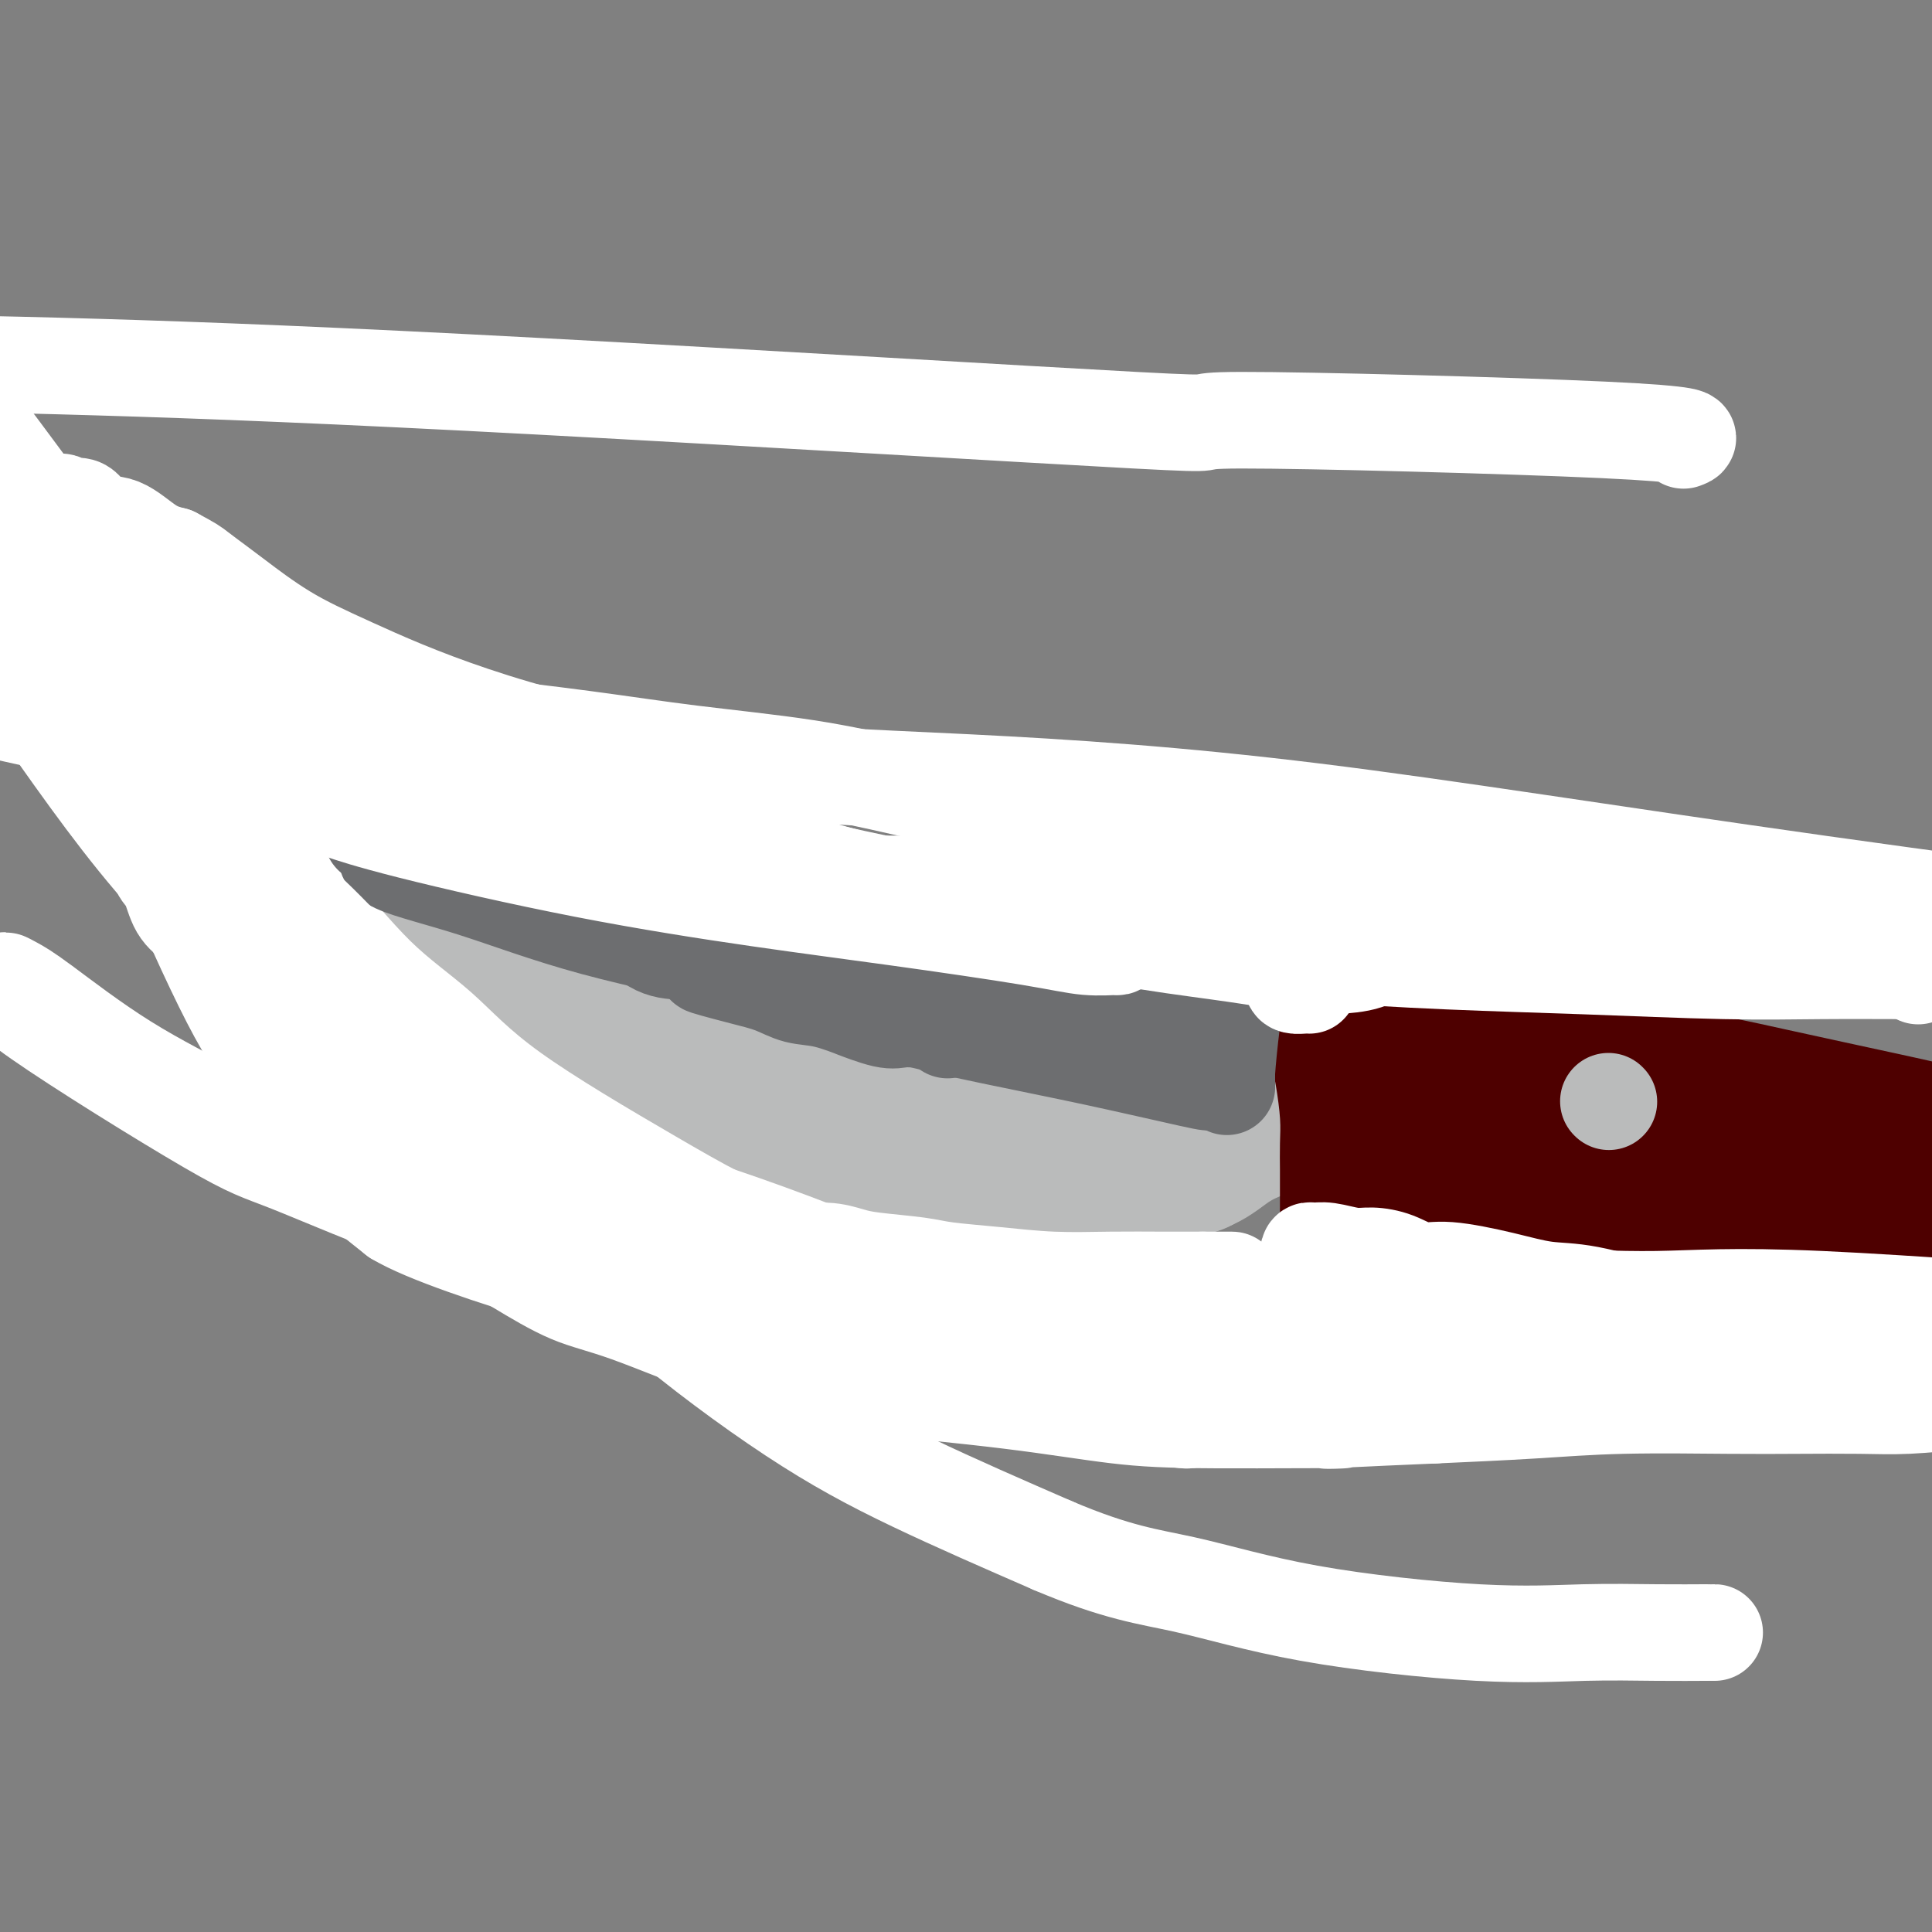 <svg viewBox='0 0 400 400' version='1.1' xmlns='http://www.w3.org/2000/svg' xmlns:xlink='http://www.w3.org/1999/xlink'><rect x="0" y="0" width="400" height="400" fill="#808080" stroke="none"/><g fill='none' stroke='#BABBBB' stroke-width='20' stroke-linecap='round' stroke-linejoin='round'><path d='M51,172c0.248,-0.323 0.495,-0.646 1,0c0.505,0.646 1.266,2.261 3,3c1.734,0.739 4.439,0.603 7,1c2.561,0.397 4.977,1.328 8,2c3.023,0.672 6.654,1.086 12,2c5.346,0.914 12.408,2.328 18,4c5.592,1.672 9.715,3.603 15,5c5.285,1.397 11.733,2.260 18,3c6.267,0.740 12.355,1.357 18,2c5.645,0.643 10.849,1.313 18,3c7.151,1.687 16.250,4.391 23,6c6.750,1.609 11.149,2.122 17,3c5.851,0.878 13.152,2.121 19,3c5.848,0.879 10.242,1.394 16,2c5.758,0.606 12.879,1.303 20,2'/><path d='M264,213c25.385,4.133 14.347,2.467 12,2c-2.347,-0.467 3.998,0.267 8,1c4.002,0.733 5.660,1.464 7,2c1.340,0.536 2.361,0.875 3,1c0.639,0.125 0.897,0.036 1,0c0.103,-0.036 0.052,-0.018 0,0'/><path d='M48,184c-0.145,-0.239 -0.290,-0.479 0,0c0.290,0.479 1.014,1.676 2,3c0.986,1.324 2.233,2.773 3,4c0.767,1.227 1.054,2.231 2,4c0.946,1.769 2.549,4.302 4,6c1.451,1.698 2.748,2.562 4,4c1.252,1.438 2.458,3.452 4,5c1.542,1.548 3.421,2.632 5,4c1.579,1.368 2.857,3.019 5,5c2.143,1.981 5.152,4.290 7,6c1.848,1.710 2.537,2.819 4,4c1.463,1.181 3.702,2.433 6,4c2.298,1.567 4.657,3.448 7,5c2.343,1.552 4.672,2.776 7,4'/><path d='M108,242c8.297,5.960 8.539,4.861 10,5c1.461,0.139 4.143,1.515 7,3c2.857,1.485 5.891,3.077 9,4c3.109,0.923 6.293,1.176 10,2c3.707,0.824 7.938,2.218 11,3c3.062,0.782 4.954,0.952 9,1c4.046,0.048 10.246,-0.024 15,0c4.754,0.024 8.061,0.145 12,0c3.939,-0.145 8.511,-0.556 12,-1c3.489,-0.444 5.895,-0.922 10,-2c4.105,-1.078 9.908,-2.757 14,-4c4.092,-1.243 6.472,-2.051 9,-3c2.528,-0.949 5.203,-2.038 8,-3c2.797,-0.962 5.714,-1.798 8,-3c2.286,-1.202 3.939,-2.772 6,-4c2.061,-1.228 4.531,-2.114 7,-3'/><path d='M265,237c6.656,-2.532 4.295,-0.860 4,-1c-0.295,-0.140 1.476,-2.090 3,-3c1.524,-0.910 2.800,-0.780 4,-1c1.200,-0.220 2.323,-0.790 3,-1c0.677,-0.210 0.908,-0.060 1,0c0.092,0.060 0.046,0.030 0,0'/><path d='M64,183c0.359,0.575 0.718,1.150 1,1c0.282,-0.150 0.486,-1.026 1,0c0.514,1.026 1.337,3.952 5,8c3.663,4.048 10.166,9.217 16,14c5.834,4.783 10.997,9.181 16,13c5.003,3.819 9.845,7.058 17,11c7.155,3.942 16.625,8.587 22,11c5.375,2.413 6.657,2.595 12,4c5.343,1.405 14.748,4.034 21,5c6.252,0.966 9.352,0.268 12,0c2.648,-0.268 4.843,-0.105 6,0c1.157,0.105 1.277,0.152 1,0c-0.277,-0.152 -0.951,-0.505 -5,-2c-4.049,-1.495 -11.475,-4.133 -21,-8c-9.525,-3.867 -21.150,-8.962 -31,-13c-9.850,-4.038 -17.925,-7.019 -26,-10'/><path d='M111,217c-16.547,-6.792 -16.913,-7.271 -22,-10c-5.087,-2.729 -14.894,-7.707 -20,-10c-5.106,-2.293 -5.512,-1.900 -6,-2c-0.488,-0.100 -1.058,-0.694 -1,-1c0.058,-0.306 0.745,-0.323 2,0c1.255,0.323 3.077,0.987 10,3c6.923,2.013 18.947,5.377 28,9c9.053,3.623 15.133,7.506 23,11c7.867,3.494 17.519,6.600 26,9c8.481,2.400 15.791,4.093 26,6c10.209,1.907 23.317,4.028 33,5c9.683,0.972 15.940,0.793 22,1c6.060,0.207 11.923,0.798 16,1c4.077,0.202 6.367,0.016 8,0c1.633,-0.016 2.609,0.138 3,0c0.391,-0.138 0.195,-0.569 0,-1'/><path d='M259,238c5.818,0.039 -4.136,-0.364 -13,-2c-8.864,-1.636 -16.639,-4.504 -26,-7c-9.361,-2.496 -20.309,-4.619 -30,-6c-9.691,-1.381 -18.126,-2.020 -30,-4c-11.874,-1.980 -27.187,-5.302 -40,-8c-12.813,-2.698 -23.125,-4.774 -29,-6c-5.875,-1.226 -7.314,-1.603 -9,-2c-1.686,-0.397 -3.619,-0.813 -5,-1c-1.381,-0.187 -2.209,-0.145 -1,0c1.209,0.145 4.456,0.393 11,1c6.544,0.607 16.385,1.573 27,2c10.615,0.427 22.005,0.313 33,1c10.995,0.687 21.597,2.174 32,3c10.403,0.826 20.609,0.992 30,2c9.391,1.008 17.969,2.860 27,4c9.031,1.140 18.516,1.570 28,2'/><path d='M264,217c31.751,2.742 17.628,2.097 14,2c-3.628,-0.097 3.240,0.355 6,1c2.760,0.645 1.412,1.484 1,2c-0.412,0.516 0.113,0.710 -1,1c-1.113,0.290 -3.863,0.678 -8,1c-4.137,0.322 -9.662,0.580 -15,1c-5.338,0.420 -10.488,1.003 -17,2c-6.512,0.997 -14.386,2.409 -21,4c-6.614,1.591 -11.968,3.362 -19,5c-7.032,1.638 -15.741,3.143 -21,4c-5.259,0.857 -7.070,1.065 -9,1c-1.930,-0.065 -3.981,-0.402 -4,0c-0.019,0.402 1.995,1.543 3,2c1.005,0.457 1.003,0.228 1,0'/><path d='M174,243c0.667,0.333 0.333,0.167 0,0'/><path d='M53,189c-0.329,0.102 -0.658,0.204 -1,0c-0.342,-0.204 -0.695,-0.714 -1,-1c-0.305,-0.286 -0.560,-0.349 -1,-1c-0.440,-0.651 -1.065,-1.890 -2,-3c-0.935,-1.110 -2.179,-2.090 -3,-3c-0.821,-0.910 -1.218,-1.751 -2,-3c-0.782,-1.249 -1.951,-2.906 -3,-4c-1.049,-1.094 -1.980,-1.625 -3,-3c-1.020,-1.375 -2.129,-3.595 -2,-4c0.129,-0.405 1.496,1.006 3,2c1.504,0.994 3.144,1.570 5,3c1.856,1.430 3.928,3.715 6,6'/><path d='M49,178c3.120,2.656 3.919,3.796 6,5c2.081,1.204 5.445,2.473 8,4c2.555,1.527 4.301,3.313 7,5c2.699,1.687 6.351,3.274 9,5c2.649,1.726 4.295,3.590 6,5c1.705,1.410 3.469,2.365 5,3c1.531,0.635 2.830,0.948 4,1c1.170,0.052 2.213,-0.159 2,0c-0.213,0.159 -1.681,0.686 -3,0c-1.319,-0.686 -2.489,-2.587 -4,-4c-1.511,-1.413 -3.364,-2.337 -6,-4c-2.636,-1.663 -6.056,-4.063 -8,-6c-1.944,-1.937 -2.413,-3.411 -4,-5c-1.587,-1.589 -4.294,-3.295 -7,-5'/><path d='M64,182c-5.554,-4.207 -4.439,-2.726 -5,-3c-0.561,-0.274 -2.797,-2.304 -5,-4c-2.203,-1.696 -4.374,-3.057 -6,-4c-1.626,-0.943 -2.709,-1.466 -4,-2c-1.291,-0.534 -2.791,-1.078 -4,-2c-1.209,-0.922 -2.126,-2.223 -3,-3c-0.874,-0.777 -1.707,-1.030 -2,-1c-0.293,0.030 -0.048,0.342 0,1c0.048,0.658 -0.100,1.663 0,3c0.100,1.337 0.450,3.008 1,4c0.550,0.992 1.302,1.306 2,2c0.698,0.694 1.342,1.770 2,3c0.658,1.230 1.329,2.615 2,4'/><path d='M42,180c1.714,2.340 2.997,3.690 4,5c1.003,1.310 1.724,2.579 3,4c1.276,1.421 3.105,2.995 4,4c0.895,1.005 0.854,1.440 4,4c3.146,2.560 9.480,7.246 12,9c2.520,1.754 1.228,0.578 2,1c0.772,0.422 3.609,2.442 6,4c2.391,1.558 4.337,2.653 6,4c1.663,1.347 3.045,2.945 5,4c1.955,1.055 4.484,1.566 7,3c2.516,1.434 5.021,3.791 7,5c1.979,1.209 3.434,1.272 5,2c1.566,0.728 3.245,2.123 5,3c1.755,0.877 3.588,1.236 5,2c1.412,0.764 2.403,1.933 4,3c1.597,1.067 3.798,2.034 6,3'/><path d='M127,240c9.869,5.622 5.543,2.676 5,2c-0.543,-0.676 2.697,0.918 5,2c2.303,1.082 3.670,1.650 5,2c1.330,0.350 2.622,0.480 5,1c2.378,0.520 5.843,1.431 8,2c2.157,0.569 3.005,0.796 4,1c0.995,0.204 2.137,0.384 4,1c1.863,0.616 4.448,1.669 6,2c1.552,0.331 2.073,-0.058 4,0c1.927,0.058 5.261,0.564 8,1c2.739,0.436 4.884,0.804 7,1c2.116,0.196 4.202,0.221 7,0c2.798,-0.221 6.307,-0.688 9,-1c2.693,-0.312 4.571,-0.469 8,-1c3.429,-0.531 8.408,-1.438 12,-2c3.592,-0.562 5.796,-0.781 8,-1'/><path d='M232,250c8.309,-1.114 7.081,-1.398 8,-2c0.919,-0.602 3.986,-1.523 6,-2c2.014,-0.477 2.974,-0.509 4,-1c1.026,-0.491 2.118,-1.441 3,-2c0.882,-0.559 1.554,-0.727 2,-1c0.446,-0.273 0.668,-0.649 1,-1c0.332,-0.351 0.776,-0.675 1,-1c0.224,-0.325 0.229,-0.651 0,-1c-0.229,-0.349 -0.692,-0.722 -1,-1c-0.308,-0.278 -0.459,-0.461 -1,-1c-0.541,-0.539 -1.471,-1.432 -3,-2c-1.529,-0.568 -3.658,-0.810 -6,-2c-2.342,-1.190 -4.896,-3.329 -9,-5c-4.104,-1.671 -9.759,-2.873 -14,-4c-4.241,-1.127 -7.069,-2.179 -10,-3c-2.931,-0.821 -5.966,-1.410 -9,-2'/><path d='M204,219c-6.579,-2.054 -6.527,-2.690 -8,-3c-1.473,-0.310 -4.471,-0.295 -8,-1c-3.529,-0.705 -7.588,-2.130 -11,-3c-3.412,-0.870 -6.177,-1.185 -9,-2c-2.823,-0.815 -5.703,-2.129 -9,-3c-3.297,-0.871 -7.011,-1.299 -12,-2c-4.989,-0.701 -11.251,-1.674 -16,-3c-4.749,-1.326 -7.983,-3.005 -12,-4c-4.017,-0.995 -8.816,-1.306 -13,-2c-4.184,-0.694 -7.753,-1.771 -11,-3c-3.247,-1.229 -6.174,-2.608 -10,-4c-3.826,-1.392 -8.553,-2.796 -12,-4c-3.447,-1.204 -5.615,-2.209 -8,-3c-2.385,-0.791 -4.988,-1.367 -7,-2c-2.012,-0.633 -3.432,-1.324 -5,-2c-1.568,-0.676 -3.284,-1.338 -5,-2'/><path d='M48,176c-7.960,-2.691 -4.359,-0.917 -4,-1c0.359,-0.083 -2.523,-2.023 -4,-3c-1.477,-0.977 -1.550,-0.992 -2,-1c-0.450,-0.008 -1.276,-0.010 -1,0c0.276,0.010 1.655,0.030 3,0c1.345,-0.030 2.657,-0.111 4,0c1.343,0.111 2.716,0.415 4,1c1.284,0.585 2.478,1.453 5,2c2.522,0.547 6.371,0.774 9,1c2.629,0.226 4.039,0.450 6,1c1.961,0.550 4.474,1.426 7,2c2.526,0.574 5.065,0.847 7,1c1.935,0.153 3.267,0.187 6,1c2.733,0.813 6.866,2.407 11,4'/><path d='M99,184c10.735,2.143 6.574,1.001 7,1c0.426,-0.001 5.440,1.141 9,2c3.560,0.859 5.666,1.436 9,2c3.334,0.564 7.895,1.116 13,2c5.105,0.884 10.752,2.100 14,3c3.248,0.900 4.095,1.483 7,2c2.905,0.517 7.869,0.967 12,2c4.131,1.033 7.430,2.648 12,4c4.570,1.352 10.411,2.442 15,3c4.589,0.558 7.927,0.583 12,1c4.073,0.417 8.882,1.225 13,2c4.118,0.775 7.545,1.517 11,2c3.455,0.483 6.936,0.707 11,1c4.064,0.293 8.709,0.656 12,1c3.291,0.344 5.226,0.670 7,1c1.774,0.330 3.387,0.665 5,1'/><path d='M268,214c11.768,1.404 5.689,0.415 4,0c-1.689,-0.415 1.011,-0.256 3,0c1.989,0.256 3.266,0.607 4,1c0.734,0.393 0.924,0.826 1,1c0.076,0.174 0.038,0.087 0,0'/></g>
<g fill='none' stroke='#4E0000' stroke-width='20' stroke-linecap='round' stroke-linejoin='round'><path d='M273,210c-0.006,0.283 -0.012,0.567 0,1c0.012,0.433 0.042,1.017 0,2c-0.042,0.983 -0.155,2.367 0,4c0.155,1.633 0.577,3.517 1,6c0.423,2.483 0.845,5.566 1,8c0.155,2.434 0.041,4.220 0,6c-0.041,1.780 -0.011,3.554 0,5c0.011,1.446 0.002,2.562 0,4c-0.002,1.438 0.004,3.196 0,4c-0.004,0.804 -0.018,0.652 0,1c0.018,0.348 0.067,1.196 0,2c-0.067,0.804 -0.249,1.562 0,2c0.249,0.438 0.928,0.554 2,1c1.072,0.446 2.536,1.223 4,2'/><path d='M281,258c1.338,0.955 1.684,0.843 3,1c1.316,0.157 3.603,0.582 6,1c2.397,0.418 4.906,0.829 7,1c2.094,0.171 3.775,0.102 7,0c3.225,-0.102 7.995,-0.236 11,0c3.005,0.236 4.244,0.841 7,1c2.756,0.159 7.029,-0.129 10,0c2.971,0.129 4.642,0.675 7,1c2.358,0.325 5.404,0.430 11,1c5.596,0.570 13.741,1.606 18,2c4.259,0.394 4.630,0.145 7,0c2.370,-0.145 6.737,-0.185 11,0c4.263,0.185 8.421,0.596 12,1c3.579,0.404 6.579,0.801 9,1c2.421,0.199 4.263,0.200 7,0c2.737,-0.200 6.368,-0.600 10,-1'/><path d='M424,267c10.267,-0.067 7.933,-0.733 7,-1c-0.933,-0.267 -0.467,-0.133 0,0'/><path d='M280,213c-0.048,0.037 -0.095,0.074 0,0c0.095,-0.074 0.333,-0.258 4,0c3.667,0.258 10.764,0.957 18,2c7.236,1.043 14.613,2.431 22,3c7.387,0.569 14.784,0.320 22,1c7.216,0.680 14.250,2.289 22,4c7.750,1.711 16.215,3.523 23,5c6.785,1.477 11.888,2.620 17,4c5.112,1.380 10.232,2.997 14,4c3.768,1.003 6.185,1.393 8,2c1.815,0.607 3.027,1.433 4,2c0.973,0.567 1.707,0.876 2,1c0.293,0.124 0.147,0.062 0,0'/><path d='M284,213c0.007,0.533 0.014,1.066 0,1c-0.014,-0.066 -0.049,-0.731 0,1c0.049,1.731 0.181,5.858 1,10c0.819,4.142 2.324,8.299 3,11c0.676,2.701 0.521,3.947 1,5c0.479,1.053 1.590,1.913 2,2c0.410,0.087 0.118,-0.599 0,-2c-0.118,-1.401 -0.061,-3.518 0,-5c0.061,-1.482 0.127,-2.330 0,-3c-0.127,-0.670 -0.447,-1.163 0,-1c0.447,0.163 1.662,0.982 4,4c2.338,3.018 5.800,8.233 8,12c2.200,3.767 3.136,6.084 4,7c0.864,0.916 1.654,0.431 2,0c0.346,-0.431 0.247,-0.808 0,-4c-0.247,-3.192 -0.642,-9.198 -1,-13c-0.358,-3.802 -0.679,-5.401 -1,-7'/><path d='M307,231c-0.064,-3.592 -0.225,-0.571 0,1c0.225,1.571 0.835,1.694 2,5c1.165,3.306 2.886,9.797 4,13c1.114,3.203 1.620,3.119 2,3c0.380,-0.119 0.633,-0.272 0,-3c-0.633,-2.728 -2.151,-8.032 -4,-12c-1.849,-3.968 -4.029,-6.599 -5,-8c-0.971,-1.401 -0.733,-1.571 -1,-2c-0.267,-0.429 -1.038,-1.117 2,2c3.038,3.117 9.884,10.039 18,15c8.116,4.961 17.500,7.961 28,9c10.500,1.039 22.115,0.115 29,-1c6.885,-1.115 9.041,-2.423 11,-3c1.959,-0.577 3.720,-0.425 -1,-1c-4.720,-0.575 -15.920,-1.879 -26,-3c-10.080,-1.121 -19.040,-2.061 -28,-3'/><path d='M338,243c-11.664,-1.455 -13.324,-1.592 -15,-2c-1.676,-0.408 -3.369,-1.088 -4,-1c-0.631,0.088 -0.199,0.942 14,3c14.199,2.058 42.164,5.318 58,7c15.836,1.682 19.542,1.784 26,3c6.458,1.216 15.668,3.545 21,5c5.332,1.455 6.787,2.036 3,1c-3.787,-1.036 -12.816,-3.690 -24,-7c-11.184,-3.310 -24.524,-7.275 -35,-11c-10.476,-3.725 -18.089,-7.210 -24,-10c-5.911,-2.790 -10.121,-4.884 -12,-6c-1.879,-1.116 -1.426,-1.255 -1,-1c0.426,0.255 0.826,0.903 6,3c5.174,2.097 15.124,5.641 26,8c10.876,2.359 22.679,3.531 31,4c8.321,0.469 13.161,0.234 18,0'/><path d='M426,239c8.474,0.483 5.161,-0.311 4,-1c-1.161,-0.689 -0.168,-1.274 -6,-2c-5.832,-0.726 -18.488,-1.592 -29,-2c-10.512,-0.408 -18.879,-0.358 -26,-1c-7.121,-0.642 -12.997,-1.977 -17,-3c-4.003,-1.023 -6.133,-1.735 -8,-2c-1.867,-0.265 -3.472,-0.084 -4,0c-0.528,0.084 0.021,0.072 0,0c-0.021,-0.072 -0.613,-0.205 1,1c1.613,1.205 5.431,3.746 9,6c3.569,2.254 6.887,4.219 9,5c2.113,0.781 3.019,0.378 3,0c-0.019,-0.378 -0.964,-0.730 -6,-2c-5.036,-1.270 -14.164,-3.457 -22,-5c-7.836,-1.543 -14.382,-2.441 -18,-3c-3.618,-0.559 -4.309,-0.780 -5,-1'/><path d='M311,229c-8.527,-1.783 -4.345,-0.740 1,1c5.345,1.740 11.852,4.177 19,7c7.148,2.823 14.936,6.033 22,8c7.064,1.967 13.403,2.690 16,3c2.597,0.310 1.450,0.205 1,0c-0.450,-0.205 -0.204,-0.511 -4,-2c-3.796,-1.489 -11.633,-4.162 -19,-6c-7.367,-1.838 -14.263,-2.840 -20,-4c-5.737,-1.160 -10.313,-2.479 -12,-3c-1.687,-0.521 -0.483,-0.243 -1,0c-0.517,0.243 -2.755,0.450 3,0c5.755,-0.450 19.501,-1.557 25,-2c5.499,-0.443 2.749,-0.221 0,0'/></g>
<g fill='none' stroke='#FFFFFF' stroke-width='20' stroke-linecap='round' stroke-linejoin='round'><path d='M26,171c0.553,0.220 1.106,0.439 2,1c0.894,0.561 2.130,1.463 3,3c0.870,1.537 1.373,3.709 2,5c0.627,1.291 1.379,1.701 2,3c0.621,1.299 1.113,3.487 2,5c0.887,1.513 2.170,2.350 3,3c0.830,0.650 1.207,1.111 2,2c0.793,0.889 2.003,2.205 3,3c0.997,0.795 1.783,1.069 3,2c1.217,0.931 2.866,2.520 4,4c1.134,1.480 1.753,2.851 3,4c1.247,1.149 3.124,2.074 5,3'/><path d='M60,209c4.500,4.059 4.249,3.707 5,4c0.751,0.293 2.503,1.231 5,3c2.497,1.769 5.740,4.369 8,6c2.260,1.631 3.538,2.293 5,3c1.462,0.707 3.109,1.458 5,3c1.891,1.542 4.026,3.873 6,5c1.974,1.127 3.788,1.048 6,2c2.212,0.952 4.821,2.935 7,4c2.179,1.065 3.929,1.213 6,2c2.071,0.787 4.465,2.212 6,3c1.535,0.788 2.211,0.940 4,2c1.789,1.060 4.689,3.027 7,4c2.311,0.973 4.032,0.952 6,1c1.968,0.048 4.184,0.167 6,1c1.816,0.833 3.233,2.381 5,3c1.767,0.619 3.883,0.310 6,0'/><path d='M153,255c4.919,1.102 5.718,1.356 7,2c1.282,0.644 3.049,1.678 5,2c1.951,0.322 4.085,-0.068 6,0c1.915,0.068 3.609,0.595 5,1c1.391,0.405 2.478,0.687 5,1c2.522,0.313 6.481,0.658 9,1c2.519,0.342 3.600,0.680 6,1c2.400,0.320 6.118,0.622 10,1c3.882,0.378 7.928,0.833 12,1c4.072,0.167 8.171,0.045 12,0c3.829,-0.045 7.387,-0.012 11,0c3.613,0.012 7.280,0.003 10,0c2.720,-0.003 4.491,-0.001 4,0c-0.491,0.001 -3.246,0.000 -6,0'/><path d='M249,265c-2.515,0.185 -5.804,0.647 -10,1c-4.196,0.353 -9.301,0.598 -13,1c-3.699,0.402 -5.992,0.961 -16,1c-10.008,0.039 -27.731,-0.442 -37,-1c-9.269,-0.558 -10.084,-1.192 -14,-2c-3.916,-0.808 -10.934,-1.788 -17,-3c-6.066,-1.212 -11.179,-2.654 -16,-4c-4.821,-1.346 -9.351,-2.595 -15,-4c-5.649,-1.405 -12.417,-2.965 -17,-4c-4.583,-1.035 -6.979,-1.545 -9,-2c-2.021,-0.455 -3.666,-0.857 -5,-1c-1.334,-0.143 -2.358,-0.028 -3,0c-0.642,0.028 -0.904,-0.031 -1,0c-0.096,0.031 -0.028,0.152 1,1c1.028,0.848 3.014,2.424 5,4'/><path d='M82,252c3.027,1.826 8.093,3.890 14,6c5.907,2.110 12.655,4.267 19,6c6.345,1.733 12.289,3.041 22,4c9.711,0.959 23.190,1.568 33,2c9.810,0.432 15.952,0.687 30,1c14.048,0.313 36.001,0.686 45,1c8.999,0.314 5.042,0.570 5,1c-0.042,0.430 3.830,1.033 7,2c3.170,0.967 5.636,2.298 7,3c1.364,0.702 1.625,0.777 2,1c0.375,0.223 0.864,0.595 1,1c0.136,0.405 -0.082,0.843 0,1c0.082,0.157 0.465,0.032 1,0c0.535,-0.032 1.221,0.030 2,0c0.779,-0.030 1.651,-0.151 3,0c1.349,0.151 3.174,0.576 5,1'/><path d='M278,282c5.578,1.549 3.022,0.423 2,0c-1.022,-0.423 -0.512,-0.142 -1,0c-0.488,0.142 -1.975,0.144 -4,0c-2.025,-0.144 -4.588,-0.434 -7,-1c-2.412,-0.566 -4.673,-1.410 -6,-2c-1.327,-0.590 -1.720,-0.928 -2,-1c-0.280,-0.072 -0.446,0.121 -1,0c-0.554,-0.121 -1.497,-0.557 -2,-1c-0.503,-0.443 -0.568,-0.892 -1,-1c-0.432,-0.108 -1.232,0.125 -1,0c0.232,-0.125 1.498,-0.608 2,-1c0.502,-0.392 0.242,-0.693 1,-1c0.758,-0.307 2.533,-0.618 4,-1c1.467,-0.382 2.626,-0.834 4,-1c1.374,-0.166 2.964,-0.048 5,0c2.036,0.048 4.518,0.024 7,0'/><path d='M278,272c6.296,-0.621 11.038,-0.175 16,0c4.962,0.175 10.146,0.078 15,0c4.854,-0.078 9.380,-0.138 15,0c5.620,0.138 12.336,0.475 19,1c6.664,0.525 13.277,1.240 21,2c7.723,0.760 16.556,1.567 22,2c5.444,0.433 7.499,0.494 9,1c1.501,0.506 2.449,1.458 3,2c0.551,0.542 0.706,0.675 1,1c0.294,0.325 0.726,0.841 0,1c-0.726,0.159 -2.611,-0.040 -4,0c-1.389,0.040 -2.284,0.317 -4,0c-1.716,-0.317 -4.254,-1.229 -7,-2c-2.746,-0.771 -5.701,-1.400 -9,-2c-3.299,-0.600 -6.943,-1.171 -11,-2c-4.057,-0.829 -8.529,-1.914 -13,-3'/><path d='M351,273c-7.843,-1.673 -7.451,-1.356 -10,-2c-2.549,-0.644 -8.039,-2.248 -12,-3c-3.961,-0.752 -6.393,-0.653 -9,-1c-2.607,-0.347 -5.390,-1.141 -9,-2c-3.610,-0.859 -8.046,-1.784 -11,-2c-2.954,-0.216 -4.426,0.278 -6,0c-1.574,-0.278 -3.252,-1.328 -5,-2c-1.748,-0.672 -3.568,-0.966 -5,-1c-1.432,-0.034 -2.476,0.191 -4,0c-1.524,-0.191 -3.529,-0.797 -5,-1c-1.471,-0.203 -2.407,-0.001 -3,0c-0.593,0.001 -0.844,-0.199 -1,0c-0.156,0.199 -0.217,0.796 0,1c0.217,0.204 0.712,0.017 1,0c0.288,-0.017 0.368,0.138 3,1c2.632,0.862 7.816,2.431 13,4'/><path d='M288,265c7.182,1.529 17.137,2.352 27,3c9.863,0.648 19.633,1.122 28,1c8.367,-0.122 15.331,-0.839 34,0c18.669,0.839 49.041,3.236 61,4c11.959,0.764 5.504,-0.103 8,0c2.496,0.103 13.944,1.177 22,2c8.056,0.823 12.719,1.397 16,2c3.281,0.603 5.181,1.236 7,2c1.819,0.764 3.556,1.658 4,2c0.444,0.342 -0.406,0.133 -1,0c-0.594,-0.133 -0.932,-0.190 -1,0c-0.068,0.190 0.136,0.628 0,1c-0.136,0.372 -0.610,0.678 -1,1c-0.390,0.322 -0.695,0.661 -1,1'/><path d='M491,284c-0.499,0.691 0.255,0.917 0,1c-0.255,0.083 -1.519,0.022 -2,0c-0.481,-0.022 -0.179,-0.006 -1,0c-0.821,0.006 -2.764,0.002 -4,0c-1.236,-0.002 -1.764,-0.000 -5,0c-3.236,0.000 -9.180,0.000 -13,0c-3.820,-0.000 -5.516,-0.000 -7,0c-1.484,0.000 -2.756,-0.000 -4,0c-1.244,0.000 -2.460,0.000 -4,0c-1.540,-0.000 -3.405,-0.001 -6,0c-2.595,0.001 -5.919,0.003 -9,0c-3.081,-0.003 -5.919,-0.011 -9,0c-3.081,0.011 -6.407,0.041 -11,0c-4.593,-0.041 -10.455,-0.155 -17,0c-6.545,0.155 -13.772,0.577 -21,1'/><path d='M378,286c-22.021,0.771 -20.575,1.699 -23,2c-2.425,0.301 -8.723,-0.024 -13,0c-4.277,0.024 -6.533,0.396 -12,0c-5.467,-0.396 -14.144,-1.559 -18,-2c-3.856,-0.441 -2.890,-0.160 -3,0c-0.110,0.160 -1.295,0.197 -4,0c-2.705,-0.197 -6.928,-0.630 -10,-1c-3.072,-0.370 -4.991,-0.678 -7,-1c-2.009,-0.322 -4.107,-0.660 -6,-1c-1.893,-0.340 -3.579,-0.683 -6,-1c-2.421,-0.317 -5.575,-0.610 -8,-1c-2.425,-0.390 -4.119,-0.878 -6,-1c-1.881,-0.122 -3.947,0.122 -6,0c-2.053,-0.122 -4.091,-0.610 -6,-1c-1.909,-0.390 -3.688,-0.683 -6,-1c-2.312,-0.317 -5.156,-0.659 -8,-1'/><path d='M236,277c-16.060,-1.900 -9.210,-1.151 -8,-1c1.210,0.151 -3.219,-0.296 -7,-1c-3.781,-0.704 -6.912,-1.664 -10,-2c-3.088,-0.336 -6.131,-0.048 -10,0c-3.869,0.048 -8.564,-0.143 -12,-1c-3.436,-0.857 -5.612,-2.379 -8,-3c-2.388,-0.621 -4.986,-0.341 -10,-1c-5.014,-0.659 -12.444,-2.259 -15,-3c-2.556,-0.741 -0.238,-0.625 -2,-1c-1.762,-0.375 -7.603,-1.241 -12,-2c-4.397,-0.759 -7.351,-1.411 -10,-2c-2.649,-0.589 -4.994,-1.114 -8,-2c-3.006,-0.886 -6.672,-2.135 -10,-3c-3.328,-0.865 -6.319,-1.348 -12,-3c-5.681,-1.652 -14.052,-4.472 -21,-7c-6.948,-2.528 -12.474,-4.764 -18,-7'/><path d='M63,238c-14.138,-4.788 -14.984,-5.756 -19,-8c-4.016,-2.244 -11.204,-5.762 -18,-10c-6.796,-4.238 -13.200,-9.197 -17,-12c-3.800,-2.803 -4.996,-3.452 -6,-4c-1.004,-0.548 -1.816,-0.996 -2,-1c-0.184,-0.004 0.261,0.437 0,1c-0.261,0.563 -1.229,1.248 7,7c8.229,5.752 25.654,16.572 35,22c9.346,5.428 10.615,5.465 17,8c6.385,2.535 17.888,7.566 28,11c10.112,3.434 18.834,5.269 27,7c8.166,1.731 15.777,3.359 25,5c9.223,1.641 20.060,3.296 28,5c7.940,1.704 12.984,3.459 18,5c5.016,1.541 10.005,2.869 14,4c3.995,1.131 6.998,2.066 10,3'/><path d='M210,281c20.066,4.595 9.231,1.583 6,1c-3.231,-0.583 1.143,1.263 3,2c1.857,0.737 1.199,0.364 1,0c-0.199,-0.364 0.063,-0.718 0,-1c-0.063,-0.282 -0.451,-0.492 -1,-1c-0.549,-0.508 -1.259,-1.316 -4,-3c-2.741,-1.684 -7.513,-4.246 -11,-6c-3.487,-1.754 -5.689,-2.702 -9,-4c-3.311,-1.298 -7.732,-2.946 -13,-5c-5.268,-2.054 -11.384,-4.515 -18,-7c-6.616,-2.485 -13.734,-4.995 -20,-7c-6.266,-2.005 -11.682,-3.504 -21,-8c-9.318,-4.496 -22.539,-11.989 -33,-18c-10.461,-6.011 -18.163,-10.542 -27,-17c-8.837,-6.458 -18.811,-14.845 -28,-25c-9.189,-10.155 -17.595,-22.077 -26,-34'/><path d='M9,148c-8.250,-14.478 -15.877,-33.673 -21,-46c-5.123,-12.327 -7.744,-17.786 -10,-22c-2.256,-4.214 -4.149,-7.183 -5,-10c-0.851,-2.817 -0.660,-5.483 -1,-7c-0.340,-1.517 -1.210,-1.886 -1,-2c0.210,-0.114 1.499,0.025 3,1c1.501,0.975 3.212,2.785 6,6c2.788,3.215 6.651,7.834 10,12c3.349,4.166 6.183,7.878 10,13c3.817,5.122 8.616,11.654 12,16c3.384,4.346 5.354,6.507 8,10c2.646,3.493 5.967,8.318 9,13c3.033,4.682 5.778,9.222 9,15c3.222,5.778 6.921,12.794 10,18c3.079,5.206 5.540,8.603 8,12'/><path d='M56,177c7.279,11.041 7.478,9.644 10,12c2.522,2.356 7.368,8.465 12,13c4.632,4.535 9.051,7.498 13,11c3.949,3.502 7.427,7.544 15,13c7.573,5.456 19.242,12.325 29,18c9.758,5.675 17.604,10.156 28,14c10.396,3.844 23.340,7.051 38,10c14.660,2.949 31.035,5.642 47,8c15.965,2.358 31.520,4.382 54,5c22.480,0.618 51.884,-0.170 73,0c21.116,0.170 33.946,1.300 47,2c13.054,0.700 26.334,0.971 37,1c10.666,0.029 18.718,-0.185 25,0c6.282,0.185 10.795,0.767 13,1c2.205,0.233 2.103,0.116 2,0'/><path d='M499,285c30.077,0.619 6.768,0.165 -2,0c-8.768,-0.165 -2.997,-0.042 -1,0c1.997,0.042 0.219,0.004 -6,0c-6.219,-0.004 -16.878,0.026 -21,0c-4.122,-0.026 -1.706,-0.109 -4,0c-2.294,0.109 -9.296,0.411 -15,1c-5.704,0.589 -10.108,1.464 -14,2c-3.892,0.536 -7.271,0.732 -12,1c-4.729,0.268 -10.807,0.608 -16,1c-5.193,0.392 -9.501,0.836 -13,1c-3.499,0.164 -6.190,0.047 -10,0c-3.810,-0.047 -8.739,-0.024 -13,0c-4.261,0.024 -7.853,0.048 -14,0c-6.147,-0.048 -14.847,-0.167 -22,0c-7.153,0.167 -12.758,0.619 -19,1c-6.242,0.381 -13.121,0.690 -20,1'/><path d='M297,293c-34.250,1.458 -18.876,1.102 -19,1c-0.124,-0.102 -15.746,0.049 -26,0c-10.254,-0.049 -15.139,-0.298 -21,-1c-5.861,-0.702 -12.697,-1.858 -22,-3c-9.303,-1.142 -21.074,-2.270 -28,-3c-6.926,-0.730 -9.005,-1.060 -13,-2c-3.995,-0.940 -9.904,-2.488 -17,-5c-7.096,-2.512 -15.380,-5.989 -21,-8c-5.620,-2.011 -8.577,-2.558 -12,-4c-3.423,-1.442 -7.314,-3.780 -11,-6c-3.686,-2.220 -7.168,-4.322 -10,-6c-2.832,-1.678 -5.013,-2.930 -8,-5c-2.987,-2.070 -6.780,-4.957 -10,-7c-3.220,-2.043 -5.867,-3.242 -8,-5c-2.133,-1.758 -3.752,-4.074 -6,-7c-2.248,-2.926 -5.124,-6.463 -8,-10'/><path d='M57,222c-3.878,-5.005 -6.572,-9.017 -11,-18c-4.428,-8.983 -10.591,-22.937 -15,-34c-4.409,-11.063 -7.063,-19.236 -10,-27c-2.937,-7.764 -6.158,-15.117 -8,-20c-1.842,-4.883 -2.306,-7.294 -3,-10c-0.694,-2.706 -1.618,-5.707 -2,-7c-0.382,-1.293 -0.220,-0.878 0,-1c0.220,-0.122 0.499,-0.782 1,-1c0.501,-0.218 1.224,0.005 2,0c0.776,-0.005 1.605,-0.240 2,0c0.395,0.240 0.355,0.953 1,1c0.645,0.047 1.974,-0.573 3,0c1.026,0.573 1.749,2.339 3,3c1.251,0.661 3.029,0.216 5,1c1.971,0.784 4.135,2.795 6,4c1.865,1.205 3.433,1.602 5,2'/><path d='M36,115c3.862,2.069 4.016,2.240 5,3c0.984,0.760 2.799,2.109 4,3c1.201,0.891 1.789,1.323 4,3c2.211,1.677 6.045,4.597 10,7c3.955,2.403 8.031,4.288 14,7c5.969,2.712 13.830,6.252 25,10c11.170,3.748 25.648,7.703 43,10c17.352,2.297 37.577,2.935 59,4c21.423,1.065 44.043,2.557 72,6c27.957,3.443 61.249,8.837 105,15c43.751,6.163 97.960,13.095 120,16c22.040,2.905 11.911,1.784 19,3c7.089,1.216 31.395,4.769 49,7c17.605,2.231 28.509,3.139 35,4c6.491,0.861 8.569,1.675 10,2c1.431,0.325 2.216,0.163 3,0'/><path d='M613,215c52.488,7.312 13.208,2.091 -2,0c-15.208,-2.091 -6.344,-1.051 -5,-1c1.344,0.051 -4.833,-0.886 -11,-2c-6.167,-1.114 -12.324,-2.405 -16,-3c-3.676,-0.595 -4.869,-0.496 -8,-1c-3.131,-0.504 -8.198,-1.613 -14,-2c-5.802,-0.387 -12.337,-0.051 -19,0c-6.663,0.051 -13.452,-0.182 -18,0c-4.548,0.182 -6.853,0.778 -10,1c-3.147,0.222 -7.135,0.070 -11,0c-3.865,-0.070 -7.609,-0.060 -11,0c-3.391,0.060 -6.431,0.168 -10,0c-3.569,-0.168 -7.668,-0.612 -11,-1c-3.332,-0.388 -5.897,-0.720 -9,-1c-3.103,-0.280 -6.744,-0.509 -10,-1c-3.256,-0.491 -6.128,-1.246 -9,-2'/><path d='M439,202c-8.840,-1.000 -11.439,-0.999 -15,-1c-3.561,-0.001 -8.085,-0.003 -13,0c-4.915,0.003 -10.223,0.012 -16,0c-5.777,-0.012 -12.025,-0.047 -18,0c-5.975,0.047 -11.677,0.174 -20,0c-8.323,-0.174 -19.267,-0.648 -29,-1c-9.733,-0.352 -18.253,-0.581 -28,-1c-9.747,-0.419 -20.719,-1.026 -32,-2c-11.281,-0.974 -22.870,-2.314 -44,-6c-21.130,-3.686 -51.802,-9.716 -76,-16c-24.198,-6.284 -41.924,-12.820 -62,-20c-20.076,-7.180 -42.504,-15.004 -63,-23c-20.496,-7.996 -39.061,-16.164 -55,-23c-15.939,-6.836 -29.253,-12.340 -40,-17c-10.747,-4.660 -18.928,-8.474 -24,-11c-5.072,-2.526 -7.036,-3.763 -9,-5'/><path d='M-105,76c-19.804,-8.681 -5.314,-2.385 2,0c7.314,2.385 7.452,0.858 17,0c9.548,-0.858 28.507,-1.048 47,-1c18.493,0.048 36.521,0.334 59,1c22.479,0.666 49.410,1.713 92,4c42.590,2.287 100.841,5.814 123,7c22.159,1.186 8.228,0.029 22,0c13.772,-0.029 55.246,1.069 75,2c19.754,0.931 17.787,1.695 17,2c-0.787,0.305 -0.393,0.153 0,0'/><path d='M291,230c0.000,0.000 0.100,0.100 0.1,0.1'/><path d='M334,229c0.000,0.000 0.100,0.100 0.1,0.1'/><path d='M368,230c0.000,0.000 0.100,0.100 0.1,0.1'/></g>
<g fill='none' stroke='#4E0000' stroke-width='20' stroke-linecap='round' stroke-linejoin='round'><path d='M281,226c0.376,-0.098 0.752,-0.195 1,0c0.248,0.195 0.369,0.683 1,1c0.631,0.317 1.771,0.463 4,1c2.229,0.537 5.545,1.464 9,2c3.455,0.536 7.047,0.682 11,1c3.953,0.318 8.266,0.809 13,1c4.734,0.191 9.890,0.083 13,0c3.110,-0.083 4.175,-0.142 6,0c1.825,0.142 4.410,0.486 7,1c2.590,0.514 5.183,1.199 8,2c2.817,0.801 5.857,1.717 8,2c2.143,0.283 3.389,-0.069 5,0c1.611,0.069 3.588,0.557 5,1c1.412,0.443 2.261,0.841 3,1c0.739,0.159 1.370,0.080 2,0'/><path d='M377,239c15.001,1.853 4.505,-0.016 0,-1c-4.505,-0.984 -3.019,-1.084 -5,-2c-1.981,-0.916 -7.431,-2.649 -12,-4c-4.569,-1.351 -8.259,-2.320 -13,-3c-4.741,-0.680 -10.532,-1.069 -18,-1c-7.468,0.069 -16.612,0.597 -22,1c-5.388,0.403 -7.020,0.682 -8,1c-0.980,0.318 -1.309,0.677 -2,1c-0.691,0.323 -1.745,0.611 0,1c1.745,0.389 6.287,0.877 13,1c6.713,0.123 15.597,-0.121 25,-1c9.403,-0.879 19.326,-2.393 26,-3c6.674,-0.607 10.098,-0.307 13,0c2.902,0.307 5.281,0.621 7,1c1.719,0.379 2.777,0.823 3,1c0.223,0.177 -0.388,0.089 -1,0'/><path d='M383,231c13.781,-0.340 5.234,-0.690 -1,-1c-6.234,-0.310 -10.155,-0.581 -14,-1c-3.845,-0.419 -7.615,-0.988 -13,-2c-5.385,-1.012 -12.384,-2.468 -18,-3c-5.616,-0.532 -9.848,-0.139 -14,0c-4.152,0.139 -8.224,0.025 -14,1c-5.776,0.975 -13.257,3.039 -16,4c-2.743,0.961 -0.749,0.818 -1,1c-0.251,0.182 -2.748,0.688 -4,1c-1.252,0.312 -1.260,0.430 -1,1c0.260,0.570 0.789,1.591 1,2c0.211,0.409 0.106,0.204 0,0'/></g>
<g fill='none' stroke='#BABBBB' stroke-width='20' stroke-linecap='round' stroke-linejoin='round'><path d='M333,228c0.000,0.000 0.100,0.100 0.1,0.1'/></g>
<g fill='none' stroke='#6D6E70' stroke-width='20' stroke-linecap='round' stroke-linejoin='round'><path d='M77,173c0.376,0.025 0.753,0.051 1,0c0.247,-0.051 0.366,-0.178 1,0c0.634,0.178 1.785,0.663 3,1c1.215,0.337 2.495,0.528 4,1c1.505,0.472 3.233,1.226 5,2c1.767,0.774 3.571,1.569 5,2c1.429,0.431 2.482,0.499 4,1c1.518,0.501 3.502,1.436 5,2c1.498,0.564 2.510,0.757 4,1c1.490,0.243 3.457,0.534 5,1c1.543,0.466 2.662,1.105 4,2c1.338,0.895 2.895,2.044 5,3c2.105,0.956 4.759,1.719 7,3c2.241,1.281 4.069,3.080 6,4c1.931,0.920 3.966,0.960 6,1'/><path d='M142,197c10.634,4.295 4.718,3.033 4,3c-0.718,-0.033 3.761,1.162 7,2c3.239,0.838 5.237,1.319 7,2c1.763,0.681 3.291,1.563 5,2c1.709,0.437 3.601,0.428 6,1c2.399,0.572 5.307,1.723 6,2c0.693,0.277 -0.828,-0.320 0,0c0.828,0.320 4.005,1.557 6,2c1.995,0.443 2.808,0.091 4,0c1.192,-0.091 2.763,0.079 4,0c1.237,-0.079 2.141,-0.406 3,0c0.859,0.406 1.674,1.545 2,2c0.326,0.455 0.163,0.228 0,0'/><path d='M80,163c-0.453,0.158 -0.905,0.317 0,1c0.905,0.683 3.168,1.892 6,4c2.832,2.108 6.233,5.116 10,7c3.767,1.884 7.898,2.644 12,4c4.102,1.356 8.174,3.307 16,6c7.826,2.693 19.406,6.129 27,9c7.594,2.871 11.201,5.176 17,7c5.799,1.824 13.790,3.168 21,5c7.210,1.832 13.640,4.151 20,6c6.360,1.849 12.649,3.227 19,5c6.351,1.773 12.764,3.939 16,5c3.236,1.061 3.294,1.016 4,1c0.706,-0.016 2.059,-0.005 2,0c-0.059,0.005 -1.529,0.002 -3,0'/><path d='M247,223c9.791,2.908 -5.233,-0.823 -20,-4c-14.767,-3.177 -29.278,-5.802 -41,-9c-11.722,-3.198 -20.654,-6.969 -31,-10c-10.346,-3.031 -22.104,-5.322 -32,-8c-9.896,-2.678 -17.928,-5.744 -25,-8c-7.072,-2.256 -13.185,-3.702 -16,-5c-2.815,-1.298 -2.334,-2.447 0,-3c2.334,-0.553 6.521,-0.508 14,0c7.479,0.508 18.249,1.481 32,4c13.751,2.519 30.483,6.584 42,9c11.517,2.416 17.819,3.184 25,5c7.181,1.816 15.241,4.681 19,6c3.759,1.319 3.217,1.091 3,1c-0.217,-0.091 -0.108,-0.046 0,0'/><path d='M84,163c0.083,0.000 0.167,0.000 0,0c-0.167,0.000 -0.583,0.000 -1,0c-0.417,0.000 -0.833,0.000 -1,0c-0.167,0.000 -0.083,0.000 0,0'/><path d='M64,163c-2.194,-0.611 -4.388,-1.223 2,2c6.388,3.223 21.360,10.279 32,14c10.640,3.721 16.950,4.107 23,5c6.050,0.893 11.839,2.293 17,3c5.161,0.707 9.693,0.720 13,1c3.307,0.280 5.388,0.827 7,1c1.612,0.173 2.755,-0.028 3,0c0.245,0.028 -0.409,0.286 -1,0c-0.591,-0.286 -1.121,-1.115 -6,-3c-4.879,-1.885 -14.108,-4.824 -22,-8c-7.892,-3.176 -14.446,-6.588 -21,-10'/><path d='M111,168c-11.531,-4.779 -15.357,-6.227 -18,-7c-2.643,-0.773 -4.101,-0.872 -5,-1c-0.899,-0.128 -1.237,-0.285 -1,0c0.237,0.285 1.049,1.011 1,1c-0.049,-0.011 -0.958,-0.760 3,1c3.958,1.760 12.783,6.029 18,8c5.217,1.971 6.826,1.643 15,4c8.174,2.357 22.912,7.397 31,10c8.088,2.603 9.524,2.769 13,4c3.476,1.231 8.991,3.528 13,5c4.009,1.472 6.511,2.121 10,3c3.489,0.879 7.966,1.988 11,3c3.034,1.012 4.624,1.926 8,3c3.376,1.074 8.536,2.307 12,3c3.464,0.693 5.232,0.847 7,1'/><path d='M229,206c19.639,5.916 8.735,2.708 6,2c-2.735,-0.708 2.698,1.086 6,2c3.302,0.914 4.473,0.949 6,1c1.527,0.051 3.410,0.118 4,0c0.590,-0.118 -0.112,-0.420 0,0c0.112,0.420 1.039,1.563 -1,0c-2.039,-1.563 -7.044,-5.830 -10,-8c-2.956,-2.170 -3.865,-2.241 -6,-3c-2.135,-0.759 -5.498,-2.204 -7,-3c-1.502,-0.796 -1.143,-0.942 -1,-1c0.143,-0.058 0.072,-0.029 0,0'/><path d='M256,197c0.121,0.474 0.243,0.948 0,1c-0.243,0.052 -0.850,-0.319 -1,0c-0.150,0.319 0.156,1.327 0,2c-0.156,0.673 -0.774,1.010 -1,2c-0.226,0.990 -0.060,2.634 0,5c0.060,2.366 0.015,5.454 0,8c-0.015,2.546 -0.001,4.550 0,6c0.001,1.450 -0.010,2.346 0,3c0.010,0.654 0.041,1.066 0,1c-0.041,-0.066 -0.155,-0.610 0,-3c0.155,-2.390 0.577,-6.627 1,-10c0.423,-3.373 0.845,-5.884 1,-8c0.155,-2.116 0.042,-3.839 0,-5c-0.042,-1.161 -0.012,-1.760 0,-2c0.012,-0.240 0.006,-0.120 0,0'/></g>
<g fill='none' stroke='#FFFFFF' stroke-width='20' stroke-linecap='round' stroke-linejoin='round'><path d='M292,183c-0.448,-0.112 -0.895,-0.224 -1,0c-0.105,0.224 0.134,0.785 0,1c-0.134,0.215 -0.640,0.085 -1,0c-0.360,-0.085 -0.574,-0.124 -1,0c-0.426,0.124 -1.065,0.410 -2,1c-0.935,0.590 -2.168,1.482 -3,2c-0.832,0.518 -1.265,0.661 -2,1c-0.735,0.339 -1.774,0.876 -3,1c-1.226,0.124 -2.638,-0.163 -4,0c-1.362,0.163 -2.672,0.777 -4,1c-1.328,0.223 -2.674,0.056 -4,0c-1.326,-0.056 -2.632,-0.001 -4,0c-1.368,0.001 -2.800,-0.051 -4,0c-1.200,0.051 -2.169,0.206 -4,0c-1.831,-0.206 -4.523,-0.773 -7,-1c-2.477,-0.227 -4.738,-0.113 -7,0'/><path d='M241,189c-5.848,-0.364 -5.469,-0.776 -7,-1c-1.531,-0.224 -4.973,-0.262 -11,-1c-6.027,-0.738 -14.638,-2.175 -22,-3c-7.362,-0.825 -13.475,-1.038 -17,-1c-3.525,0.038 -4.462,0.328 -8,0c-3.538,-0.328 -9.678,-1.274 -16,-2c-6.322,-0.726 -12.825,-1.232 -19,-2c-6.175,-0.768 -12.020,-1.797 -22,-4c-9.980,-2.203 -24.094,-5.580 -35,-8c-10.906,-2.420 -18.602,-3.885 -27,-6c-8.398,-2.115 -17.497,-4.881 -26,-7c-8.503,-2.119 -16.408,-3.590 -23,-5c-6.592,-1.410 -11.870,-2.759 -18,-4c-6.130,-1.241 -13.112,-2.372 -17,-3c-3.888,-0.628 -4.682,-0.751 -5,-1c-0.318,-0.249 -0.159,-0.625 0,-1'/><path d='M-32,140c-28.833,-6.500 -14.417,-3.250 0,0'/><path d='M291,179c-0.012,-0.152 -0.025,-0.305 -1,0c-0.975,0.305 -2.913,1.067 -6,1c-3.087,-0.067 -7.324,-0.965 -11,-2c-3.676,-1.035 -6.792,-2.208 -11,-3c-4.208,-0.792 -9.508,-1.202 -14,-2c-4.492,-0.798 -8.177,-1.985 -15,-3c-6.823,-1.015 -16.784,-1.860 -25,-3c-8.216,-1.140 -14.686,-2.575 -21,-4c-6.314,-1.425 -12.471,-2.841 -20,-4c-7.529,-1.159 -16.431,-2.062 -24,-3c-7.569,-0.938 -13.804,-1.912 -22,-3c-8.196,-1.088 -18.351,-2.292 -25,-3c-6.649,-0.708 -9.790,-0.921 -12,-1c-2.210,-0.079 -3.489,-0.022 -4,0c-0.511,0.022 -0.256,0.011 0,0'/><path d='M142,163c-0.339,-0.027 -0.678,-0.054 -1,0c-0.322,0.054 -0.627,0.190 -2,0c-1.373,-0.190 -3.814,-0.706 -6,-1c-2.186,-0.294 -4.116,-0.366 -7,-1c-2.884,-0.634 -6.721,-1.830 -12,-3c-5.279,-1.170 -11.998,-2.315 -15,-3c-3.002,-0.685 -2.286,-0.910 -2,-1c0.286,-0.090 0.143,-0.045 0,0'/><path d='M49,150c-0.445,-0.012 -0.891,-0.023 -1,0c-0.109,0.023 0.118,0.081 0,0c-0.118,-0.081 -0.580,-0.299 -1,0c-0.420,0.299 -0.798,1.116 -1,2c-0.202,0.884 -0.227,1.834 0,3c0.227,1.166 0.707,2.546 1,4c0.293,1.454 0.398,2.982 1,5c0.602,2.018 1.701,4.525 3,7c1.299,2.475 2.799,4.916 4,7c1.201,2.084 2.103,3.811 4,6c1.897,2.189 4.791,4.840 7,7c2.209,2.160 3.735,3.828 6,6c2.265,2.172 5.270,4.847 8,8c2.730,3.153 5.185,6.783 8,10c2.815,3.217 5.989,6.020 9,9c3.011,2.980 5.860,6.137 9,9c3.140,2.863 6.570,5.431 10,8'/><path d='M116,241c10.402,10.088 7.908,6.807 12,8c4.092,1.193 14.769,6.859 23,11c8.231,4.141 14.016,6.756 19,9c4.984,2.244 9.166,4.118 21,8c11.834,3.882 31.319,9.773 39,12c7.681,2.227 3.556,0.792 4,1c0.444,0.208 5.456,2.061 8,3c2.544,0.939 2.620,0.963 3,1c0.380,0.037 1.064,0.086 1,0c-0.064,-0.086 -0.875,-0.306 -2,-1c-1.125,-0.694 -2.564,-1.860 -4,-3c-1.436,-1.140 -2.869,-2.254 -5,-3c-2.131,-0.746 -4.958,-1.124 -7,-2c-2.042,-0.876 -3.298,-2.250 -5,-3c-1.702,-0.750 -3.851,-0.875 -6,-1'/><path d='M217,281c-6.853,-2.775 -9.984,-3.213 -13,-4c-3.016,-0.787 -5.916,-1.925 -9,-3c-3.084,-1.075 -6.351,-2.088 -9,-3c-2.649,-0.912 -4.680,-1.722 -8,-3c-3.320,-1.278 -7.928,-3.022 -12,-4c-4.072,-0.978 -7.607,-1.190 -11,-2c-3.393,-0.810 -6.644,-2.218 -11,-3c-4.356,-0.782 -9.816,-0.938 -12,-1c-2.184,-0.062 -1.092,-0.031 0,0'/><path d='M54,131c-0.406,-0.082 -0.812,-0.163 -1,0c-0.188,0.163 -0.157,0.572 0,1c0.157,0.428 0.439,0.877 0,3c-0.439,2.123 -1.600,5.922 -2,10c-0.400,4.078 -0.039,8.437 0,12c0.039,3.563 -0.245,6.330 0,9c0.245,2.670 1.017,5.244 2,8c0.983,2.756 2.175,5.694 4,9c1.825,3.306 4.281,6.981 9,13c4.719,6.019 11.700,14.384 17,21c5.300,6.616 8.919,11.485 14,17c5.081,5.515 11.624,11.677 18,18c6.376,6.323 12.585,12.808 21,20c8.415,7.192 19.035,15.090 28,21c8.965,5.910 16.276,9.831 25,14c8.724,4.169 18.862,8.584 29,13'/><path d='M218,320c13.379,5.690 19.827,6.414 27,8c7.173,1.586 15.071,4.033 26,6c10.929,1.967 24.890,3.455 35,4c10.110,0.545 16.369,0.146 22,0c5.631,-0.146 10.633,-0.039 15,0c4.367,0.039 8.099,0.011 10,0c1.901,-0.011 1.972,-0.003 2,0c0.028,0.003 0.014,0.002 0,0'/><path d='M294,181c-0.445,0.251 -0.889,0.501 -1,1c-0.111,0.499 0.113,1.246 0,2c-0.113,0.754 -0.563,1.515 -1,2c-0.437,0.485 -0.863,0.693 -1,1c-0.137,0.307 0.014,0.714 0,1c-0.014,0.286 -0.192,0.453 0,1c0.192,0.547 0.754,1.476 1,2c0.246,0.524 0.175,0.645 0,1c-0.175,0.355 -0.456,0.946 -1,2c-0.544,1.054 -1.352,2.571 -2,3c-0.648,0.429 -1.136,-0.231 -2,0c-0.864,0.231 -2.104,1.352 -4,2c-1.896,0.648 -4.448,0.824 -7,1'/><path d='M276,200c-3.952,0.328 -7.333,-0.354 -11,-1c-3.667,-0.646 -7.621,-1.258 -13,-2c-5.379,-0.742 -12.185,-1.616 -20,-3c-7.815,-1.384 -16.641,-3.280 -25,-5c-8.359,-1.720 -16.251,-3.265 -30,-7c-13.749,-3.735 -33.356,-9.659 -49,-15c-15.644,-5.341 -27.327,-10.097 -32,-12c-4.673,-1.903 -2.337,-0.951 0,0'/><path d='M221,178c-0.166,0.037 -0.332,0.075 -1,0c-0.668,-0.075 -1.836,-0.262 -3,0c-1.164,0.262 -2.322,0.972 -5,2c-2.678,1.028 -6.875,2.375 -10,3c-3.125,0.625 -5.177,0.530 -11,1c-5.823,0.470 -15.417,1.507 -25,0c-9.583,-1.507 -19.156,-5.559 -29,-9c-9.844,-3.441 -19.958,-6.273 -35,-11c-15.042,-4.727 -35.012,-11.351 -43,-14c-7.988,-2.649 -3.994,-1.325 0,0'/><path d='M236,182c-0.167,0.391 -0.334,0.781 0,1c0.334,0.219 1.170,0.266 5,1c3.830,0.734 10.656,2.156 22,2c11.344,-0.156 27.208,-1.888 42,-2c14.792,-0.112 28.512,1.397 34,2c5.488,0.603 2.744,0.302 0,0'/><path d='M267,200c0.000,0.310 0.000,0.619 0,1c0.000,0.381 0.000,0.833 0,1c0.000,0.167 0.000,0.048 0,0c0.000,-0.048 0.000,-0.024 0,0'/><path d='M271,204c0.059,0.005 0.117,0.009 0,0c-0.117,-0.009 -0.410,-0.033 -1,0c-0.590,0.033 -1.477,0.123 -2,0c-0.523,-0.123 -0.683,-0.457 0,-1c0.683,-0.543 2.210,-1.294 4,-2c1.790,-0.706 3.843,-1.366 6,-2c2.157,-0.634 4.417,-1.241 6,-2c1.583,-0.759 2.487,-1.668 4,-2c1.513,-0.332 3.634,-0.085 5,0c1.366,0.085 1.976,0.009 3,0c1.024,-0.009 2.460,0.049 4,0c1.540,-0.049 3.184,-0.206 5,0c1.816,0.206 3.805,0.773 6,1c2.195,0.227 4.598,0.113 7,0'/><path d='M318,196c5.694,0.151 4.930,0.028 6,0c1.070,-0.028 3.974,0.039 7,0c3.026,-0.039 6.176,-0.182 8,0c1.824,0.182 2.324,0.690 7,1c4.676,0.310 13.527,0.422 18,1c4.473,0.578 4.567,1.622 7,2c2.433,0.378 7.206,0.091 10,0c2.794,-0.091 3.611,0.014 5,0c1.389,-0.014 3.352,-0.148 5,0c1.648,0.148 2.982,0.578 4,1c1.018,0.422 1.719,0.835 2,1c0.281,0.165 0.140,0.083 0,0'/><path d='M261,195c-0.341,-0.022 -0.683,-0.045 -1,0c-0.317,0.045 -0.611,0.156 -1,0c-0.389,-0.156 -0.874,-0.580 -2,-1c-1.126,-0.420 -2.894,-0.836 -5,-1c-2.106,-0.164 -4.551,-0.077 -9,-1c-4.449,-0.923 -10.901,-2.855 -17,-4c-6.099,-1.145 -11.844,-1.504 -18,-2c-6.156,-0.496 -12.722,-1.130 -20,-2c-7.278,-0.870 -15.268,-1.978 -24,-3c-8.732,-1.022 -18.204,-1.959 -32,-4c-13.796,-2.041 -31.914,-5.186 -48,-8c-16.086,-2.814 -30.138,-5.296 -39,-7c-8.862,-1.704 -12.532,-2.630 -14,-3c-1.468,-0.370 -0.734,-0.185 0,0'/><path d='M232,195c-0.553,0.432 -1.107,0.864 -1,1c0.107,0.136 0.873,-0.023 0,0c-0.873,0.023 -3.386,0.229 -6,0c-2.614,-0.229 -5.328,-0.893 -12,-2c-6.672,-1.107 -17.302,-2.658 -27,-4c-9.698,-1.342 -18.463,-2.476 -29,-4c-10.537,-1.524 -22.845,-3.440 -36,-6c-13.155,-2.560 -27.157,-5.766 -36,-8c-8.843,-2.234 -12.527,-3.495 -14,-4c-1.473,-0.505 -0.737,-0.252 0,0'/></g>
</svg>
